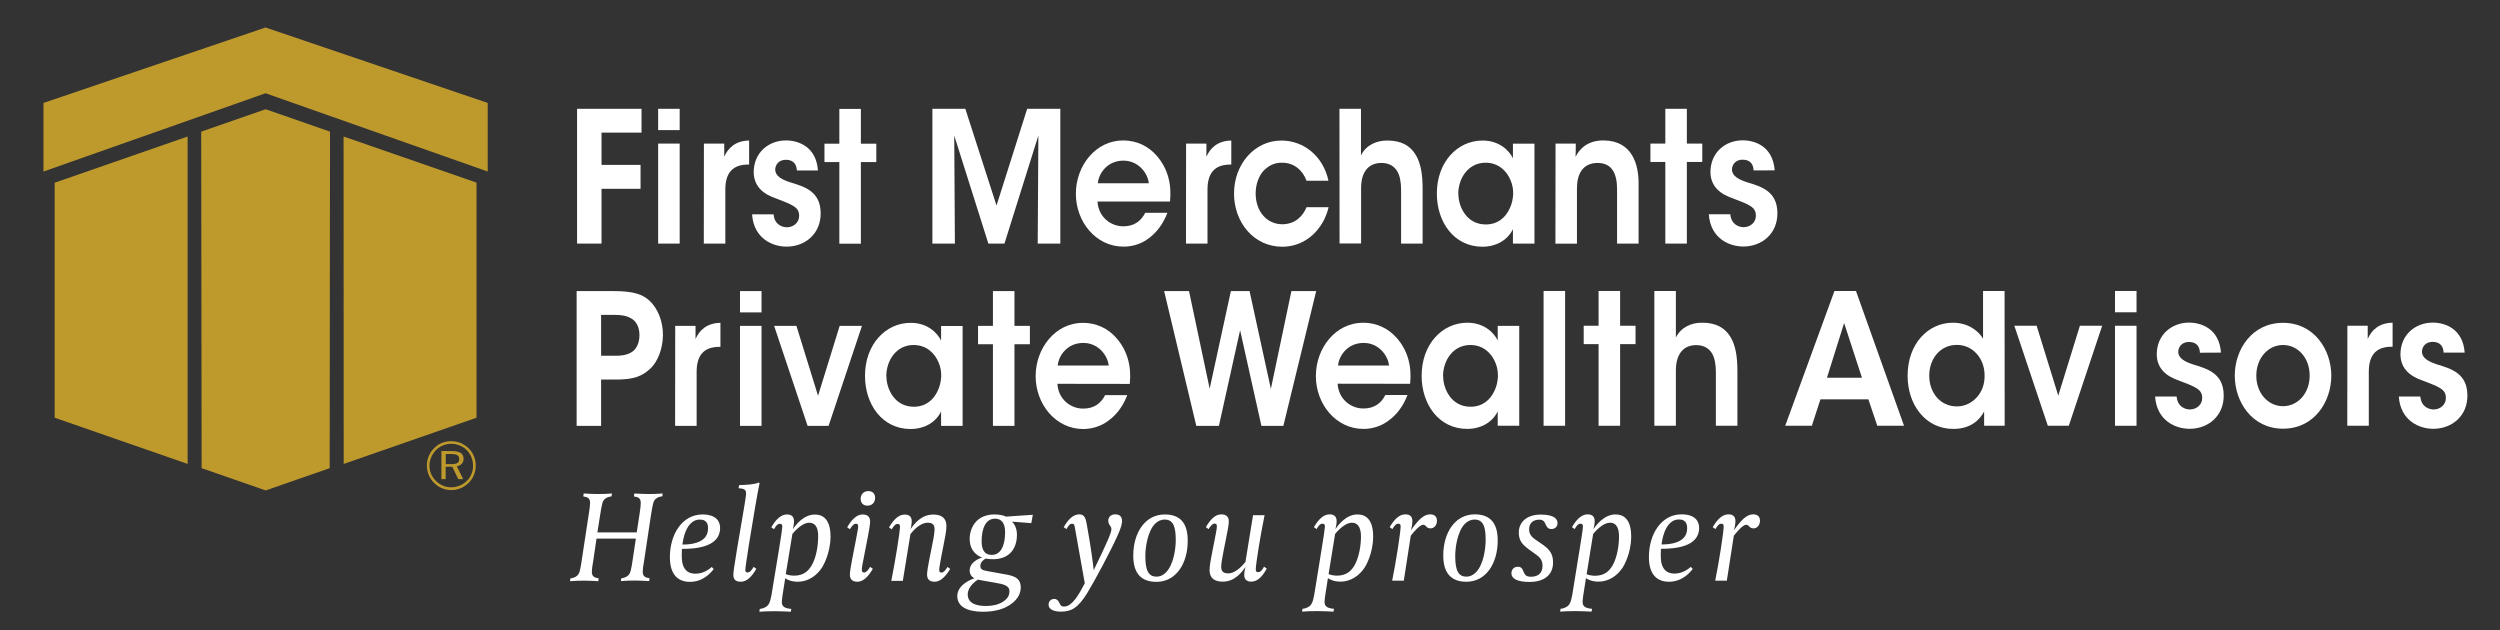<?xml version="1.0" encoding="utf-8"?>
<!-- Generator: Adobe Illustrator 26.2.1, SVG Export Plug-In . SVG Version: 6.00 Build 0)  -->
<svg version="1.1" id="Layer_1" xmlns="http://www.w3.org/2000/svg" xmlns:xlink="http://www.w3.org/1999/xlink" x="0px" y="0px" viewBox="0 0 230 58" style="enable-background:new 0 0 230 58;" xml:space="preserve">
  <rect x="0" y="0" width="230" height="58" fill="#333333" stroke="none"/>
  <style type="text/css">
	.st0{fill:#FFFFFF;}
	.st1{fill:#BE9A2D;}
	</style>
  <g>
    <path class="st0" d="M53.09,10.01h5.93v2.19h-3.68l0,2.97h3.59v2.2h-3.59l0,5.04h-2.25L53.09,10.01z" />
    <path class="st0" d="M60.55,10.01h1.98v1.96h-1.98V10.01z M60.55,13.21h1.98l0,9.2h-1.98L60.55,13.21z" />
    <path class="st0" d="M64.76,13.21l1.87,0l0,1.21c0.36-0.82,1.04-1.47,2.29-1.49l0,2.21h-0.09c-1.39,0-2.1,0.72-2.1,2.31l0,4.96
		l-1.98,0L64.76,13.21z" />
    <path class="st0" d="M73.31,15.69c-0.02-0.49-0.24-0.99-1.01-0.99c-0.66,0-0.98,0.47-0.98,0.92c0.02,0.59,0.62,0.91,1.4,1.16
		c1.33,0.4,2.76,0.84,2.78,2.81c0.03,1.89-1.4,3.1-3.14,3.1c-1.28,0-3.02-0.74-3.17-2.97h1.98c0.08,0.99,0.85,1.19,1.22,1.19
		c0.62,0,1.15-0.45,1.13-1.07c0-0.79-0.62-1-2.14-1.59c-1.12-0.38-2.02-1.07-2.04-2.4c0-1.81,1.37-2.93,2.97-2.93
		c1.12,0,2.78,0.55,2.94,2.76H73.31z" />
    <path class="st0" d="M77.22,14.91h-1.37l0-1.69h1.37v-3.2h1.98v3.2l1.42,0l0,1.69l-1.42,0l0,7.51h-1.98L77.22,14.91z" />
    <path class="st0" d="M85.78,22.41l0-12.4l3.03,0l2.87,8.9l2.82-8.9h3.05l0,12.4h-2.08l0.06-9.94l-3.12,9.94h-1.48l-3.14-9.94
		l0.06,9.94L85.78,22.41z" />
    <path class="st0" d="M100.97,18.54c0.09,1.47,1.27,2.3,2.4,2.28c0.97,0,1.61-0.49,1.99-1.24l2.04,0c-0.39,1.02-0.98,1.79-1.67,2.31
		c-0.69,0.54-1.51,0.8-2.37,0.8c-2.55,0-4.38-2.3-4.38-4.86c0-2.61,1.84-4.91,4.35-4.91c1.24,0,2.32,0.52,3.09,1.41
		c1.01,1.16,1.39,2.6,1.22,4.21L100.97,18.54z M105.69,16.86c-0.08-0.87-0.91-2.09-2.35-2.08c-1.46,0-2.26,1.17-2.34,2.08H105.69z" />
    <path class="st0" d="M109.12,13.21h1.87l0,1.21c0.36-0.82,1.04-1.47,2.29-1.49l0,2.21h-0.09c-1.39,0-2.1,0.72-2.1,2.31l0,4.96
		h-1.98L109.12,13.21z" />
    <path class="st0" d="M122.23,19.06c-0.47,2.04-2.11,3.64-4.26,3.64c-2.63,0-4.44-2.26-4.44-4.89c0-2.71,1.89-4.88,4.36-4.88
		c2.08,0,3.85,1.46,4.33,3.7l-2.02,0c-0.35-0.97-1.15-1.66-2.23-1.66c-0.72-0.02-1.28,0.27-1.77,0.79c-0.42,0.5-0.68,1.24-0.68,2.04
		c0,1.66,1.04,2.83,2.45,2.83c1.24,0,1.93-0.82,2.23-1.57L122.23,19.06z" />
    <path class="st0" d="M123.23,10.01h1.98v2.98v1.31c0.47-0.97,1.46-1.39,2.45-1.37c1.28,0,2.08,0.49,2.57,1.29
		c0.5,0.8,0.65,1.89,0.65,3.13v5.06h-1.98v-4.96c0-0.7-0.11-1.31-0.38-1.74c-0.29-0.44-0.74-0.72-1.43-0.72
		c-0.78,0-1.25,0.35-1.52,0.8c-0.27,0.45-0.35,1.01-0.35,1.47v5.14h-1.98L123.23,10.01z" />
    <path class="st0" d="M141.17,22.41h-1.98v-1.32c-0.53,1.07-1.63,1.61-2.79,1.61c-2.66,0-4.21-2.3-4.21-4.89
		c0-2.9,1.89-4.88,4.21-4.88c1.51,0,2.43,0.89,2.79,1.63v-1.34h1.98L141.17,22.41z M134.17,17.85c0,1.14,0.74,2.8,2.52,2.8
		c1.1,0,1.83-0.64,2.2-1.47c0.2-0.4,0.29-0.84,0.32-1.29c0.02-0.44-0.06-0.89-0.23-1.29c-0.35-0.87-1.12-1.63-2.31-1.63
		c-1.6,0-2.51,1.44-2.51,2.87V17.85z" />
    <path class="st0" d="M143.11,13.21h1.86c0,0.4,0,0.79-0.02,1.22c0.36-0.72,1.1-1.52,2.58-1.51c2.7,0.02,3.22,2.31,3.22,3.94l0,5.55
		h-1.98v-4.99c0-1.37-0.41-2.43-1.8-2.43c-1.4,0.02-1.89,1.06-1.89,2.35v5.08h-1.98L143.11,13.21z" />
    <path class="st0" d="M153.21,14.9h-1.37v-1.69h1.37v-3.2l1.98,0v3.2h1.42v1.69h-1.42l0,7.51l-1.98,0L153.21,14.9z" />
    <path class="st0" d="M161.33,15.68c-0.02-0.49-0.24-0.99-1.01-0.99c-0.66,0-0.98,0.47-0.98,0.92c0.02,0.59,0.62,0.91,1.4,1.16
		c1.33,0.4,2.76,0.84,2.78,2.81c0.03,1.89-1.4,3.1-3.14,3.1c-1.28,0-3.02-0.74-3.17-2.97h1.98c0.08,0.99,0.85,1.19,1.22,1.19
		c0.62,0,1.15-0.45,1.13-1.07c0-0.79-0.62-1.01-2.14-1.59c-1.12-0.38-2.02-1.07-2.04-2.4c0-1.81,1.37-2.93,2.97-2.93
		c1.12,0,2.78,0.55,2.94,2.76L161.33,15.68z" />
    <path class="st0" d="M56.43,26.78c1.89,0,2.64,0.3,3.29,0.85c0.81,0.74,1.27,1.94,1.27,3.17s-0.47,2.5-1.18,3.13
		c-0.75,0.69-1.51,0.99-3.14,0.99H55.3v4.26h-2.25l0-12.4H56.43z M55.3,32.73h1.33c0.51,0,1.01-0.05,1.46-0.32
		c0.41-0.23,0.74-0.79,0.74-1.58c0-0.79-0.33-1.31-0.77-1.54c-0.45-0.27-0.97-0.32-1.52-0.32H55.3V32.73z" />
    <path class="st0" d="M62.12,29.98h1.87v1.21c0.36-0.82,1.04-1.47,2.29-1.49v2.21h-0.09c-1.39,0-2.1,0.72-2.1,2.31v4.96h-1.98
		L62.12,29.98z" />
    <path class="st0" d="M68.08,26.78h1.98l0,1.96h-1.98L68.08,26.78z M68.08,29.98h1.98l0,9.2h-1.98L68.08,29.98z" />
    <path class="st0" d="M76.23,39.18H74.3l-3.08-9.2l2.05,0l1.99,6.43l1.99-6.43h2.05L76.23,39.18z" />
    <path class="st0" d="M88.56,39.18l-1.98,0v-1.32c-0.53,1.07-1.63,1.61-2.79,1.61c-2.66,0-4.21-2.3-4.21-4.89
		c0-2.9,1.89-4.88,4.21-4.88c1.51,0,2.43,0.89,2.79,1.63v-1.34l1.98,0L88.56,39.18z M81.55,34.62c0,1.14,0.74,2.8,2.52,2.8
		c1.1,0,1.83-0.64,2.2-1.47c0.2-0.4,0.29-0.84,0.32-1.29c0.02-0.44-0.06-0.89-0.23-1.29c-0.35-0.87-1.12-1.63-2.31-1.63
		c-1.6,0-2.51,1.44-2.51,2.87V34.62z" />
    <path class="st0" d="M91.35,31.67h-1.37v-1.69h1.37l0-3.2h1.98l0,3.2l1.42,0v1.69l-1.42,0l0,7.51h-1.98L91.35,31.67z" />
    <path class="st0" d="M97.28,35.31c0.09,1.47,1.27,2.3,2.4,2.28c0.97,0,1.62-0.49,1.99-1.24h2.04c-0.39,1.02-0.98,1.79-1.68,2.31
		c-0.69,0.54-1.51,0.8-2.37,0.81c-2.55,0-4.38-2.3-4.38-4.86c0-2.61,1.84-4.91,4.35-4.91c1.24,0,2.32,0.52,3.09,1.41
		c1.01,1.16,1.39,2.6,1.22,4.21L97.28,35.31z M102,33.63c-0.08-0.87-0.91-2.09-2.35-2.08c-1.46,0-2.26,1.17-2.34,2.08L102,33.63z" />
    <path class="st0" d="M107.1,26.78l2.29,0l1.9,8.98l1.95-8.98l1.72,0l1.96,9l1.89-9l2.28,0l-3.02,12.4h-2.02l-1.96-8.8l-1.95,8.8
		h-2.08L107.1,26.78z" />
    <path class="st0" d="M123.06,35.3c0.09,1.47,1.27,2.3,2.4,2.28c0.97,0,1.62-0.49,1.99-1.24l2.04,0c-0.39,1.02-0.98,1.79-1.68,2.31
		c-0.69,0.54-1.51,0.81-2.37,0.81c-2.55,0-4.38-2.3-4.38-4.86c0-2.61,1.84-4.91,4.35-4.91c1.24,0,2.32,0.52,3.1,1.41
		c1.01,1.16,1.39,2.6,1.22,4.21L123.06,35.3z M127.79,33.63c-0.08-0.87-0.91-2.09-2.35-2.08c-1.46,0-2.26,1.17-2.34,2.08
		L127.79,33.63z" />
    <path class="st0" d="M139.77,39.17h-1.98v-1.32c-0.53,1.07-1.63,1.61-2.79,1.61c-2.66,0-4.21-2.3-4.21-4.89
		c0-2.9,1.89-4.88,4.21-4.88c1.51,0,2.43,0.89,2.79,1.63l0-1.34h1.98L139.77,39.17z M132.77,34.62c0,1.14,0.74,2.8,2.52,2.8
		c1.1,0,1.83-0.64,2.2-1.47c0.2-0.4,0.29-0.84,0.32-1.29c0.01-0.44-0.06-0.89-0.23-1.29c-0.35-0.87-1.12-1.63-2.31-1.63
		c-1.6,0-2.51,1.44-2.51,2.87V34.62z" />
    <path class="st0" d="M142.01,26.77h1.98l0,12.4h-1.98L142.01,26.77z" />
    <path class="st0" d="M147.07,31.66h-1.37l0-1.69h1.37v-3.2l1.98,0v3.2h1.42l0,1.69h-1.42v7.51l-1.98,0V31.66z" />
    <path class="st0" d="M152.2,26.77h1.98v2.98l0,1.31c0.47-0.97,1.46-1.39,2.44-1.37c1.28,0,2.08,0.49,2.57,1.29
		c0.5,0.8,0.65,1.89,0.65,3.13v5.06h-1.98v-4.96c0-0.7-0.11-1.31-0.38-1.74c-0.29-0.44-0.74-0.72-1.43-0.72
		c-0.78,0-1.25,0.35-1.52,0.81c-0.27,0.45-0.35,1.01-0.35,1.47v5.14h-1.98L152.2,26.77z" />
    <path class="st0" d="M166.69,39.17h-2.45l4.53-12.4h1.98l4.42,12.4h-2.46l-0.82-2.43l-4.41,0L166.69,39.17z M169.66,29.72
		l-1.58,5.03l3.22,0L169.66,29.72z" />
    <path class="st0" d="M184.43,39.17h-1.89v-1.32c-0.36,0.69-1.15,1.61-2.84,1.61c-2.55,0-4.2-2.21-4.2-4.89
		c0-2.98,1.92-4.88,4.16-4.88c1.59,0,2.48,0.94,2.78,1.47l0-1.34v-3.05h1.98L184.43,39.17z M177.49,34.56
		c0,1.56,1.01,2.83,2.54,2.83c0.72,0,1.37-0.32,1.84-0.84c0.47-0.52,0.74-1.24,0.71-2.04c0-0.8-0.29-1.49-0.74-1.98
		c-0.45-0.5-1.09-0.8-1.8-0.8c-1.62,0-2.55,1.37-2.55,2.82V34.56z" />
    <path class="st0" d="M190.33,39.17l-1.93,0l-3.08-9.2h2.05l1.99,6.43l1.99-6.43h2.05L190.33,39.17z" />
    <path class="st0" d="M194.58,26.77l1.98,0v1.96l-1.98,0V26.77z M194.58,29.97l1.98,0l0,9.2l-1.98,0L194.58,29.97z" />
    <path class="st0" d="M202.39,32.45c-0.01-0.49-0.24-0.99-1.01-0.99c-0.66,0-0.98,0.47-0.98,0.92c0.01,0.59,0.62,0.91,1.4,1.16
		c1.33,0.4,2.76,0.84,2.78,2.81c0.03,1.89-1.4,3.1-3.14,3.1c-1.28,0-3.02-0.74-3.17-2.97h1.98c0.08,0.99,0.85,1.19,1.22,1.19
		c0.62,0,1.15-0.45,1.13-1.07c0-0.79-0.62-1.01-2.14-1.59c-1.12-0.38-2.02-1.07-2.04-2.4c0-1.81,1.37-2.93,2.97-2.93
		c1.12,0,2.78,0.55,2.94,2.76L202.39,32.45z" />
    <path class="st0" d="M205.6,34.54c0-2.35,1.55-4.84,4.44-4.84c2.88,0,4.44,2.5,4.44,4.86c0,2.38-1.55,4.88-4.44,4.88
		c-2.88,0-4.44-2.5-4.44-4.88V34.54z M207.58,34.57c0,1.61,1.1,2.8,2.46,2.8c1.36,0,2.45-1.19,2.45-2.82c0-1.63-1.09-2.81-2.45-2.81
		c-1.36,0-2.46,1.19-2.46,2.82V34.57z" />
    <path class="st0" d="M215.96,29.97l1.87,0l0,1.21c0.36-0.82,1.04-1.47,2.29-1.49l0,2.21h-0.09c-1.39,0-2.1,0.72-2.1,2.31v4.96
		l-1.98,0L215.96,29.97z" />
    <path class="st0" d="M224.81,32.44c-0.02-0.49-0.24-0.99-1.01-0.99c-0.66,0-0.98,0.47-0.98,0.92c0.02,0.59,0.62,0.9,1.4,1.16
		c1.33,0.4,2.76,0.84,2.78,2.82c0.03,1.89-1.4,3.1-3.14,3.1c-1.28,0-3.02-0.74-3.17-2.97h1.98c0.08,0.99,0.85,1.19,1.22,1.19
		c0.62,0,1.15-0.45,1.13-1.07c0-0.79-0.62-1.01-2.14-1.59c-1.12-0.38-2.02-1.07-2.04-2.4c0-1.81,1.37-2.93,2.97-2.93
		c1.12,0,2.78,0.55,2.94,2.76H224.81z" />
  </g>
  <g>
    <path class="st0" d="M60.94,45.66c-0.17,0.02-0.44,0.07-0.62,0.24c-0.23,0.21-0.27,0.5-0.45,1.62l-0.63,4.19
		c-0.06,0.32-0.11,0.65-0.11,0.87c0,0.45,0.23,0.56,0.63,0.62l-0.04,0.26c-0.43-0.02-0.83-0.05-1.28-0.05
		c-0.46,0-0.82,0.01-1.32,0.05l0.04-0.26c0.17-0.02,0.44-0.08,0.62-0.25c0.23-0.21,0.29-0.5,0.45-1.61l0.27-1.79h-3.62l-0.32,2.17
		c-0.06,0.32-0.11,0.65-0.11,0.87c0,0.45,0.23,0.56,0.63,0.62l-0.04,0.26c-0.43-0.02-0.83-0.05-1.28-0.05
		c-0.46,0-0.82,0.01-1.32,0.05l0.04-0.26c0.17-0.02,0.44-0.08,0.62-0.25c0.23-0.21,0.29-0.5,0.45-1.62l0.64-4.19
		c0.05-0.32,0.1-0.67,0.1-0.87c0-0.45-0.23-0.55-0.63-0.61l0.04-0.27c0.44,0.02,0.83,0.05,1.28,0.05c0.46,0,0.83-0.01,1.32-0.05
		l-0.04,0.27c-0.17,0.02-0.44,0.07-0.62,0.24c-0.23,0.21-0.27,0.49-0.45,1.62l-0.23,1.45h3.62l0.28-1.83
		c0.05-0.32,0.09-0.67,0.09-0.87c0-0.45-0.23-0.55-0.63-0.61l0.04-0.27c0.44,0.02,0.83,0.05,1.28,0.05c0.46,0,0.83-0.01,1.32-0.05
		L60.94,45.66z" />
    <path class="st0" d="M62.74,50.5c0,0-0.02,0.26-0.02,0.65c0,1.22,0.53,1.63,1.26,1.63c0.82,0,1.39-0.52,1.5-0.62l0.18,0.19
		c-0.24,0.32-0.95,1.18-2.19,1.18c-1.05,0-1.84-0.61-1.84-2.27c0-2.13,1.15-3.93,3-3.93c1.4,0,1.62,0.78,1.62,1.25
		C66.24,50.36,63.93,50.5,62.74,50.5z M64.4,47.8c-0.17,0-0.38,0.02-0.62,0.17c-0.39,0.25-0.82,0.8-1,2.13
		c0.21,0,0.57-0.01,0.95-0.08c0.91-0.18,1.41-0.64,1.41-1.4C65.15,48.37,65.11,47.8,64.4,47.8z" />
    <path class="st0" d="M68.9,50.1c-0.19,1.24-0.33,2.15-0.33,2.31c0,0.19,0.06,0.26,0.21,0.26c0.25,0,0.5-0.4,0.55-0.52l0.25,0.18
		c-0.4,0.7-0.85,1.19-1.43,1.19c-0.58,0-0.68-0.33-0.68-0.63c0-0.12,0.02-0.37,0.07-0.69c0.26-1.85,1.1-6.34,1.1-6.77
		c0-0.36-0.13-0.48-0.69-0.51l0.05-0.29c0.24,0,0.82-0.04,1.02-0.06c0.34-0.05,0.59-0.08,0.78-0.18l0.08,0.06
		C69.75,45.02,69.25,47.89,68.9,50.1z" />
    <path class="st0" d="M75.64,52.19c-0.52,0.81-1.33,1.33-2.24,1.33c-0.58,0-0.99-0.19-1.16-0.32l-0.19,1.2
		c-0.04,0.21-0.12,0.78-0.12,0.94c0,0.31,0.05,0.62,0.87,0.68l-0.05,0.26c-0.33-0.02-0.94-0.05-1.48-0.05
		c-0.62,0-1.07,0.02-1.41,0.05l0.04-0.26c0.18-0.01,0.48-0.1,0.67-0.26c0.29-0.25,0.37-0.74,0.52-1.71l0.55-3.34
		c0.12-0.74,0.33-2.02,0.33-2.27c0-0.19-0.07-0.25-0.24-0.25c-0.25,0-0.46,0.38-0.52,0.5l-0.25-0.18c0.4-0.69,0.87-1.18,1.44-1.18
		c0.31,0,0.65,0.11,0.65,0.62c0,0.26-0.07,0.59-0.11,0.74c0.27-0.4,0.99-1.35,2.02-1.35c0.45,0,1.45,0.12,1.45,2.03
		C76.39,50.98,75.7,52.08,75.64,52.19z M74.43,48.09c-0.45,0-1.02,0.42-1.53,1.03l-0.61,3.7c0.19,0.08,0.5,0.14,0.77,0.14
		c0.87,0,1.33-0.44,1.64-0.99c0.42-0.76,0.57-1.81,0.57-2.64C75.28,48.84,75.18,48.09,74.43,48.09z" />
    <path class="st0" d="M78.88,53.52c-0.59,0-0.69-0.37-0.69-0.66c0-0.31,0.13-0.99,0.23-1.52l0.32-1.64c0.15-0.81,0.21-1.1,0.21-1.26
		c0-0.19-0.05-0.26-0.21-0.26c-0.24,0-0.46,0.37-0.55,0.51l-0.25-0.18c0.4-0.69,0.87-1.18,1.42-1.18c0.59,0,0.69,0.37,0.69,0.66
		c0,0.31-0.13,0.99-0.23,1.51l-0.32,1.64c-0.17,0.81-0.21,1.1-0.21,1.27c0,0.19,0.05,0.26,0.21,0.26c0.26,0,0.5-0.44,0.55-0.52
		l0.25,0.18C79.9,53.03,79.43,53.52,78.88,53.52z M79.8,46.52c-0.4,0-0.62-0.27-0.62-0.62c0-0.4,0.26-0.72,0.71-0.72
		c0.42,0,0.62,0.27,0.62,0.62C80.51,46.2,80.26,46.52,79.8,46.52z" />
    <path class="st0" d="M85.98,53.52c-0.59,0-0.69-0.37-0.69-0.66c0-0.31,0.12-0.95,0.23-1.51l0.23-1.15
		c0.04-0.14,0.23-1.13,0.23-1.47c0-0.38-0.1-0.64-0.64-0.64c-0.7,0-1.37,0.76-1.58,1.05l-0.7,4.3h-1.06c0.36-1.8,0.8-4.51,0.8-4.99
		c0-0.19-0.07-0.25-0.24-0.25c-0.24,0-0.46,0.39-0.52,0.5l-0.25-0.18c0.4-0.69,0.87-1.18,1.44-1.18c0.32,0,0.65,0.11,0.65,0.62
		c0,0.32-0.11,0.72-0.11,0.72c0.36-0.51,1-1.34,2.09-1.34c1.19,0,1.21,0.8,1.21,1.08c0,0.42-0.14,1.14-0.26,1.71l-0.2,1.02
		c-0.15,0.81-0.2,1.1-0.2,1.27c0,0.19,0.05,0.26,0.21,0.26c0.25,0,0.5-0.44,0.55-0.52l0.25,0.18C87,53.03,86.53,53.52,85.98,53.52z" />
    <path class="st0" d="M94.88,48.13l-1.77-0.14c0.21,0.23,0.45,0.59,0.45,1.22c0,0.94-0.43,2.24-2.23,2.24
		c-0.24,0-0.51-0.04-0.64-0.06c-0.17,0.08-0.5,0.31-0.5,0.68c0,0.37,0.31,0.41,0.8,0.5l1.33,0.24c0.81,0.14,1.59,0.27,1.59,1.25
		c0,0.23-0.06,0.56-0.28,0.9c-0.43,0.64-1.4,1.32-3.18,1.32c-0.62,0-2.37-0.07-2.38-1.44c0-1.09,1.4-1.58,1.58-1.64
		c-0.11-0.05-0.44-0.24-0.44-0.71c0-0.83,0.99-1.15,1.15-1.2c-0.3-0.09-1.15-0.5-1.15-1.72c0-0.65,0.26-1.37,0.84-1.81
		c0.36-0.26,0.83-0.43,1.44-0.43c0.44,0,0.82,0.08,1.07,0.2l2.46-0.17L94.88,48.13z M91.49,53.6l-1.53-0.27
		c-0.51,0.33-0.93,0.83-0.93,1.35c0,0.87,0.87,1.07,1.67,1.07c0.56,0,1.1-0.1,1.54-0.37c0.33-0.21,0.63-0.49,0.63-0.97
		C92.88,53.86,92.32,53.74,91.49,53.6z M91.53,47.72c-0.84,0-1.22,0.89-1.22,2.08c0,0.67,0.19,1.25,0.94,1.25
		c0.83,0,1.22-0.88,1.22-2.07C92.47,48.32,92.28,47.72,91.53,47.72z" />
    <path class="st0" d="M102.82,49.26c-0.64,1.44-2.13,4.22-2.8,5.31c-0.85,1.37-1.46,1.7-2.42,1.7c-0.52,0-1.13-0.14-1.13-0.64
		c0-0.36,0.26-0.53,0.52-0.53c0.26,0,0.37,0.18,0.44,0.31l0.05,0.09c0.07,0.15,0.14,0.3,0.39,0.3c0.15,0,0.61,0.04,1.29-1.01
		c0.17-0.25,0.61-1.06,0.64-1.13l-0.91-5.11c-0.04-0.25-0.07-0.37-0.27-0.37c-0.24,0-0.4,0.32-0.51,0.5l-0.25-0.18
		c0.38-0.65,0.83-1.18,1.44-1.18c0.52,0,0.59,0.46,0.68,0.9c0.42,2.33,0.59,3.73,0.64,4.24c1.26-2.6,1.63-3.46,1.63-3.78
		c0-0.15-0.08-0.26-0.14-0.34c-0.08-0.11-0.15-0.26-0.15-0.45c0-0.21,0.15-0.57,0.64-0.57c0.51,0,0.63,0.31,0.63,0.65
		C103.21,48.27,103.11,48.61,102.82,49.26z" />
    <path class="st0" d="M106.39,53.53c-1.43,0-2.13-0.81-2.13-2.41c0-2.1,1.08-3.79,2.9-3.79c1.43,0,2.11,0.81,2.11,2.4
		C109.28,51.84,108.2,53.53,106.39,53.53z M107.15,47.8c-0.36,0-0.65,0.15-0.89,0.39c-0.69,0.71-0.89,2.19-0.89,2.97
		c0,1.33,0.3,1.89,1.02,1.89c0.37,0,0.65-0.15,0.89-0.4c0.69-0.7,0.89-2.17,0.89-2.97C108.17,48.36,107.89,47.8,107.15,47.8z" />
    <path class="st0" d="M115.12,53.51c-0.31,0-0.65-0.11-0.65-0.62c0-0.23,0.06-0.56,0.11-0.72c-0.36,0.51-0.99,1.34-2.09,1.34
		c-1.19,0-1.21-0.81-1.21-1.08c0-0.42,0.15-1.14,0.26-1.71l0.2-1.02c0.17-0.81,0.21-1.12,0.21-1.27c0-0.19-0.05-0.26-0.21-0.26
		c-0.24,0-0.45,0.36-0.55,0.51l-0.25-0.18c0.4-0.69,0.85-1.18,1.42-1.18c0.59,0,0.69,0.37,0.69,0.66c0,0.31-0.13,0.94-0.24,1.5
		l-0.23,1.15c-0.02,0.15-0.23,1.13-0.23,1.48c0,0.38,0.11,0.64,0.65,0.64c0.7,0,1.35-0.77,1.58-1.05l0.7-4.3h1.06
		c-0.37,1.79-0.81,4.5-0.81,4.99c0,0.19,0.07,0.25,0.24,0.25c0.25,0,0.46-0.38,0.52-0.51l0.25,0.18
		C116.15,53.03,115.7,53.51,115.12,53.51z" />
    <path class="st0" d="M125.57,52.18c-0.52,0.81-1.33,1.33-2.24,1.33c-0.58,0-0.99-0.19-1.16-0.32l-0.19,1.2
		c-0.04,0.21-0.12,0.78-0.12,0.94c0,0.31,0.05,0.62,0.87,0.68l-0.05,0.26c-0.33-0.02-0.94-0.05-1.48-0.05
		c-0.62,0-1.07,0.02-1.41,0.05l0.04-0.26c0.18-0.01,0.47-0.1,0.67-0.26c0.29-0.25,0.37-0.74,0.52-1.71l0.54-3.34
		c0.12-0.74,0.33-2.02,0.33-2.27c0-0.19-0.07-0.25-0.24-0.25c-0.25,0-0.46,0.38-0.52,0.5l-0.25-0.18c0.4-0.69,0.87-1.18,1.44-1.18
		c0.31,0,0.65,0.11,0.65,0.62c0,0.26-0.07,0.59-0.11,0.74c0.27-0.4,0.99-1.35,2.02-1.35c0.45,0,1.45,0.12,1.45,2.03
		C126.32,50.97,125.63,52.08,125.57,52.18z M124.36,48.09c-0.45,0-1.02,0.42-1.53,1.03l-0.6,3.7c0.19,0.08,0.5,0.14,0.77,0.14
		c0.87,0,1.33-0.44,1.64-0.99c0.41-0.76,0.57-1.81,0.57-2.64C125.2,48.84,125.11,48.09,124.36,48.09z" />
    <path class="st0" d="M131.61,48.61c-0.11,0-0.27-0.04-0.36-0.13c-0.13-0.15-0.19-0.2-0.34-0.2c-0.29,0-0.92,0.74-1.12,1.01
		l-0.64,4.13h-1.07c0.37-1.81,0.78-4.51,0.78-4.99c0-0.19-0.07-0.25-0.24-0.25c-0.25,0-0.46,0.4-0.52,0.5l-0.25-0.18
		c0.4-0.69,0.87-1.18,1.44-1.18c0.32,0,0.65,0.11,0.65,0.62c0,0.26-0.07,0.63-0.14,0.85c0.63-0.89,1.15-1.47,1.77-1.47
		c0.14,0,0.63,0.02,0.63,0.58C132.21,48.31,131.94,48.61,131.61,48.61z" />
    <path class="st0" d="M134.91,53.52c-1.42,0-2.13-0.81-2.13-2.41c0-2.1,1.08-3.79,2.9-3.79c1.42,0,2.11,0.81,2.11,2.4
		C137.79,51.84,136.71,53.52,134.91,53.52z M135.66,47.8c-0.36,0-0.65,0.15-0.89,0.39c-0.69,0.71-0.89,2.19-0.89,2.97
		c0,1.33,0.3,1.89,1.02,1.89c0.37,0,0.65-0.16,0.89-0.4c0.69-0.7,0.89-2.17,0.89-2.97C136.69,48.36,136.4,47.8,135.66,47.8z" />
    <path class="st0" d="M142.73,48.67c-0.34,0-0.43-0.21-0.55-0.46c-0.08-0.19-0.18-0.4-0.57-0.4c-0.56,0-0.93,0.31-0.93,0.88
		c0,0.26,0.04,0.57,0.56,0.94l0.74,0.51c0.7,0.5,0.9,0.94,0.9,1.62c0,1.23-0.96,1.78-2.14,1.78c-1.14,0-1.69-0.3-1.69-0.8
		c0-0.32,0.21-0.6,0.59-0.6c0.37,0,0.44,0.25,0.53,0.47c0.11,0.21,0.18,0.45,0.65,0.45c0.31,0,1.09-0.05,1.09-1.02
		c0-0.42-0.16-0.71-0.58-1.01l-0.72-0.52c-0.65-0.49-0.88-0.85-0.88-1.53c0-0.88,0.66-1.64,2.02-1.64c1.35,0,1.54,0.49,1.54,0.76
		C143.31,48.47,143.04,48.67,142.73,48.67z" />
    <path class="st0" d="M149.31,52.18c-0.52,0.81-1.33,1.33-2.24,1.33c-0.58,0-0.99-0.19-1.16-0.32l-0.19,1.2
		c-0.04,0.21-0.12,0.78-0.12,0.94c0,0.31,0.05,0.62,0.87,0.68l-0.05,0.26c-0.33-0.02-0.94-0.05-1.48-0.05
		c-0.62,0-1.07,0.02-1.41,0.05l0.04-0.26c0.18-0.01,0.47-0.1,0.67-0.26c0.29-0.25,0.37-0.74,0.52-1.71l0.54-3.34
		c0.12-0.74,0.33-2.02,0.33-2.27c0-0.19-0.07-0.25-0.24-0.25c-0.25,0-0.46,0.38-0.52,0.5l-0.25-0.18c0.4-0.69,0.87-1.18,1.44-1.18
		c0.31,0,0.65,0.11,0.65,0.62c0,0.26-0.07,0.59-0.11,0.74c0.27-0.4,0.99-1.35,2.02-1.35c0.45,0,1.45,0.12,1.45,2.03
		C150.06,50.97,149.37,52.07,149.31,52.18z M148.1,48.09c-0.45,0-1.02,0.42-1.53,1.03l-0.6,3.71c0.19,0.08,0.5,0.14,0.77,0.14
		c0.87,0,1.33-0.44,1.64-0.99c0.41-0.76,0.57-1.81,0.57-2.64C148.94,48.83,148.85,48.08,148.1,48.09z" />
    <path class="st0" d="M152.81,50.49c0,0-0.02,0.26-0.02,0.65c0,1.22,0.54,1.63,1.26,1.63c0.82,0,1.39-0.52,1.5-0.62l0.18,0.19
		c-0.24,0.32-0.95,1.18-2.19,1.18c-1.04,0-1.84-0.61-1.84-2.27c0-2.13,1.15-3.93,3-3.93c1.4,0,1.62,0.78,1.62,1.25
		C156.32,50.35,154.01,50.49,152.81,50.49z M154.48,47.79c-0.17,0-0.38,0.02-0.62,0.17c-0.39,0.25-0.82,0.8-1,2.13
		c0.21,0,0.57-0.01,0.95-0.08c0.91-0.18,1.41-0.64,1.41-1.4C155.22,48.36,155.19,47.79,154.48,47.79z" />
    <path class="st0" d="M161.33,48.61c-0.11,0-0.27-0.04-0.36-0.13c-0.13-0.15-0.19-0.2-0.34-0.2c-0.29,0-0.92,0.74-1.12,1.01
		l-0.64,4.13h-1.07c0.37-1.81,0.78-4.51,0.78-4.99c0-0.19-0.07-0.25-0.24-0.25c-0.25,0-0.46,0.4-0.52,0.5l-0.25-0.18
		c0.4-0.69,0.87-1.18,1.44-1.18c0.32,0,0.65,0.11,0.65,0.62c0,0.26-0.07,0.63-0.14,0.85c0.63-0.89,1.15-1.47,1.77-1.47
		c0.14,0,0.63,0.02,0.63,0.58C161.92,48.31,161.65,48.61,161.33,48.61z" />
  </g>
  <g>
    <polygon class="st1" points="5.03,16.81 5.03,38.43 17.26,42.68 17.26,12.56 	" />
    <path class="st1" d="M4,9.47l0,6.31l20.43-7.2l20.44,7.2l0-6.31L24.43,2.53L4,9.47z M24.4,2.52l0.03,0.01l0.03-0.01L24.4,2.52z" />
    <polygon class="st1" points="31.61,12.56 43.84,16.8 43.84,38.43 31.62,42.68 	" />
    <path class="st1" d="M24.41,45.13l0.07,0l-0.03-0.01L24.41,45.13z M18.51,12.11l0.04,30.96l5.89,2.05l5.89-2.05l0.03-30.96
		l-5.92-2.06L18.51,12.11z" />
    <g>
      <path class="st1" d="M41.5,41.77l-0.49,0l0,0.93l0.49,0c0.28,0,0.47-0.04,0.58-0.1c0.11-0.07,0.17-0.18,0.17-0.35
			c0-0.17-0.06-0.29-0.17-0.37C41.96,41.8,41.77,41.77,41.5,41.77 M41.58,41.5c0.36,0,0.63,0.06,0.81,0.17
			c0.17,0.12,0.26,0.3,0.26,0.54c0,0.18-0.06,0.33-0.17,0.46c-0.11,0.12-0.26,0.2-0.45,0.22l0.58,1.19l-0.45,0l-0.55-1.14l-0.61,0
			l0,1.14l-0.39,0l0-2.59L41.58,41.5z M43.52,42.84c0-0.27-0.05-0.53-0.15-0.78c-0.1-0.24-0.24-0.46-0.42-0.64
			c-0.19-0.19-0.41-0.34-0.66-0.44c-0.24-0.1-0.51-0.15-0.78-0.15c-0.27,0-0.52,0.05-0.76,0.15c-0.24,0.1-0.45,0.24-0.64,0.43
			c-0.19,0.2-0.34,0.42-0.44,0.66c-0.11,0.25-0.16,0.5-0.16,0.76c0,0.26,0.05,0.52,0.15,0.76c0.1,0.24,0.25,0.46,0.44,0.65
			c0.19,0.19,0.41,0.33,0.65,0.44c0.24,0.1,0.49,0.15,0.76,0.15c0.27,0,0.52-0.05,0.77-0.15c0.25-0.1,0.47-0.25,0.67-0.44
			c0.19-0.18,0.33-0.39,0.42-0.63C43.47,43.38,43.52,43.12,43.52,42.84 M41.51,40.59c0.31,0,0.6,0.06,0.88,0.17
			c0.27,0.12,0.51,0.28,0.73,0.49c0.21,0.21,0.37,0.45,0.48,0.72c0.11,0.27,0.17,0.56,0.17,0.87c0,0.31-0.06,0.59-0.17,0.86
			c-0.11,0.27-0.27,0.51-0.48,0.72c-0.22,0.22-0.47,0.38-0.74,0.5c-0.28,0.11-0.56,0.17-0.86,0.17c-0.3,0-0.59-0.06-0.86-0.17
			c-0.27-0.11-0.51-0.28-0.73-0.5c-0.21-0.21-0.38-0.45-0.49-0.73c-0.11-0.27-0.17-0.56-0.17-0.86c0-0.29,0.06-0.58,0.17-0.86
			c0.12-0.28,0.28-0.53,0.5-0.74c0.21-0.21,0.44-0.37,0.71-0.48C40.92,40.64,41.21,40.59,41.51,40.59" />
    </g>
  </g>
  <g></g>
  <g></g>
  <g></g>
  <g></g>
  <g></g>
  <g></g>
  <g></g>
  <g></g>
  <g></g>
  <g></g>
  <g></g>
  <g></g>
  <g></g>
  <g></g>
  <g></g>
</svg>